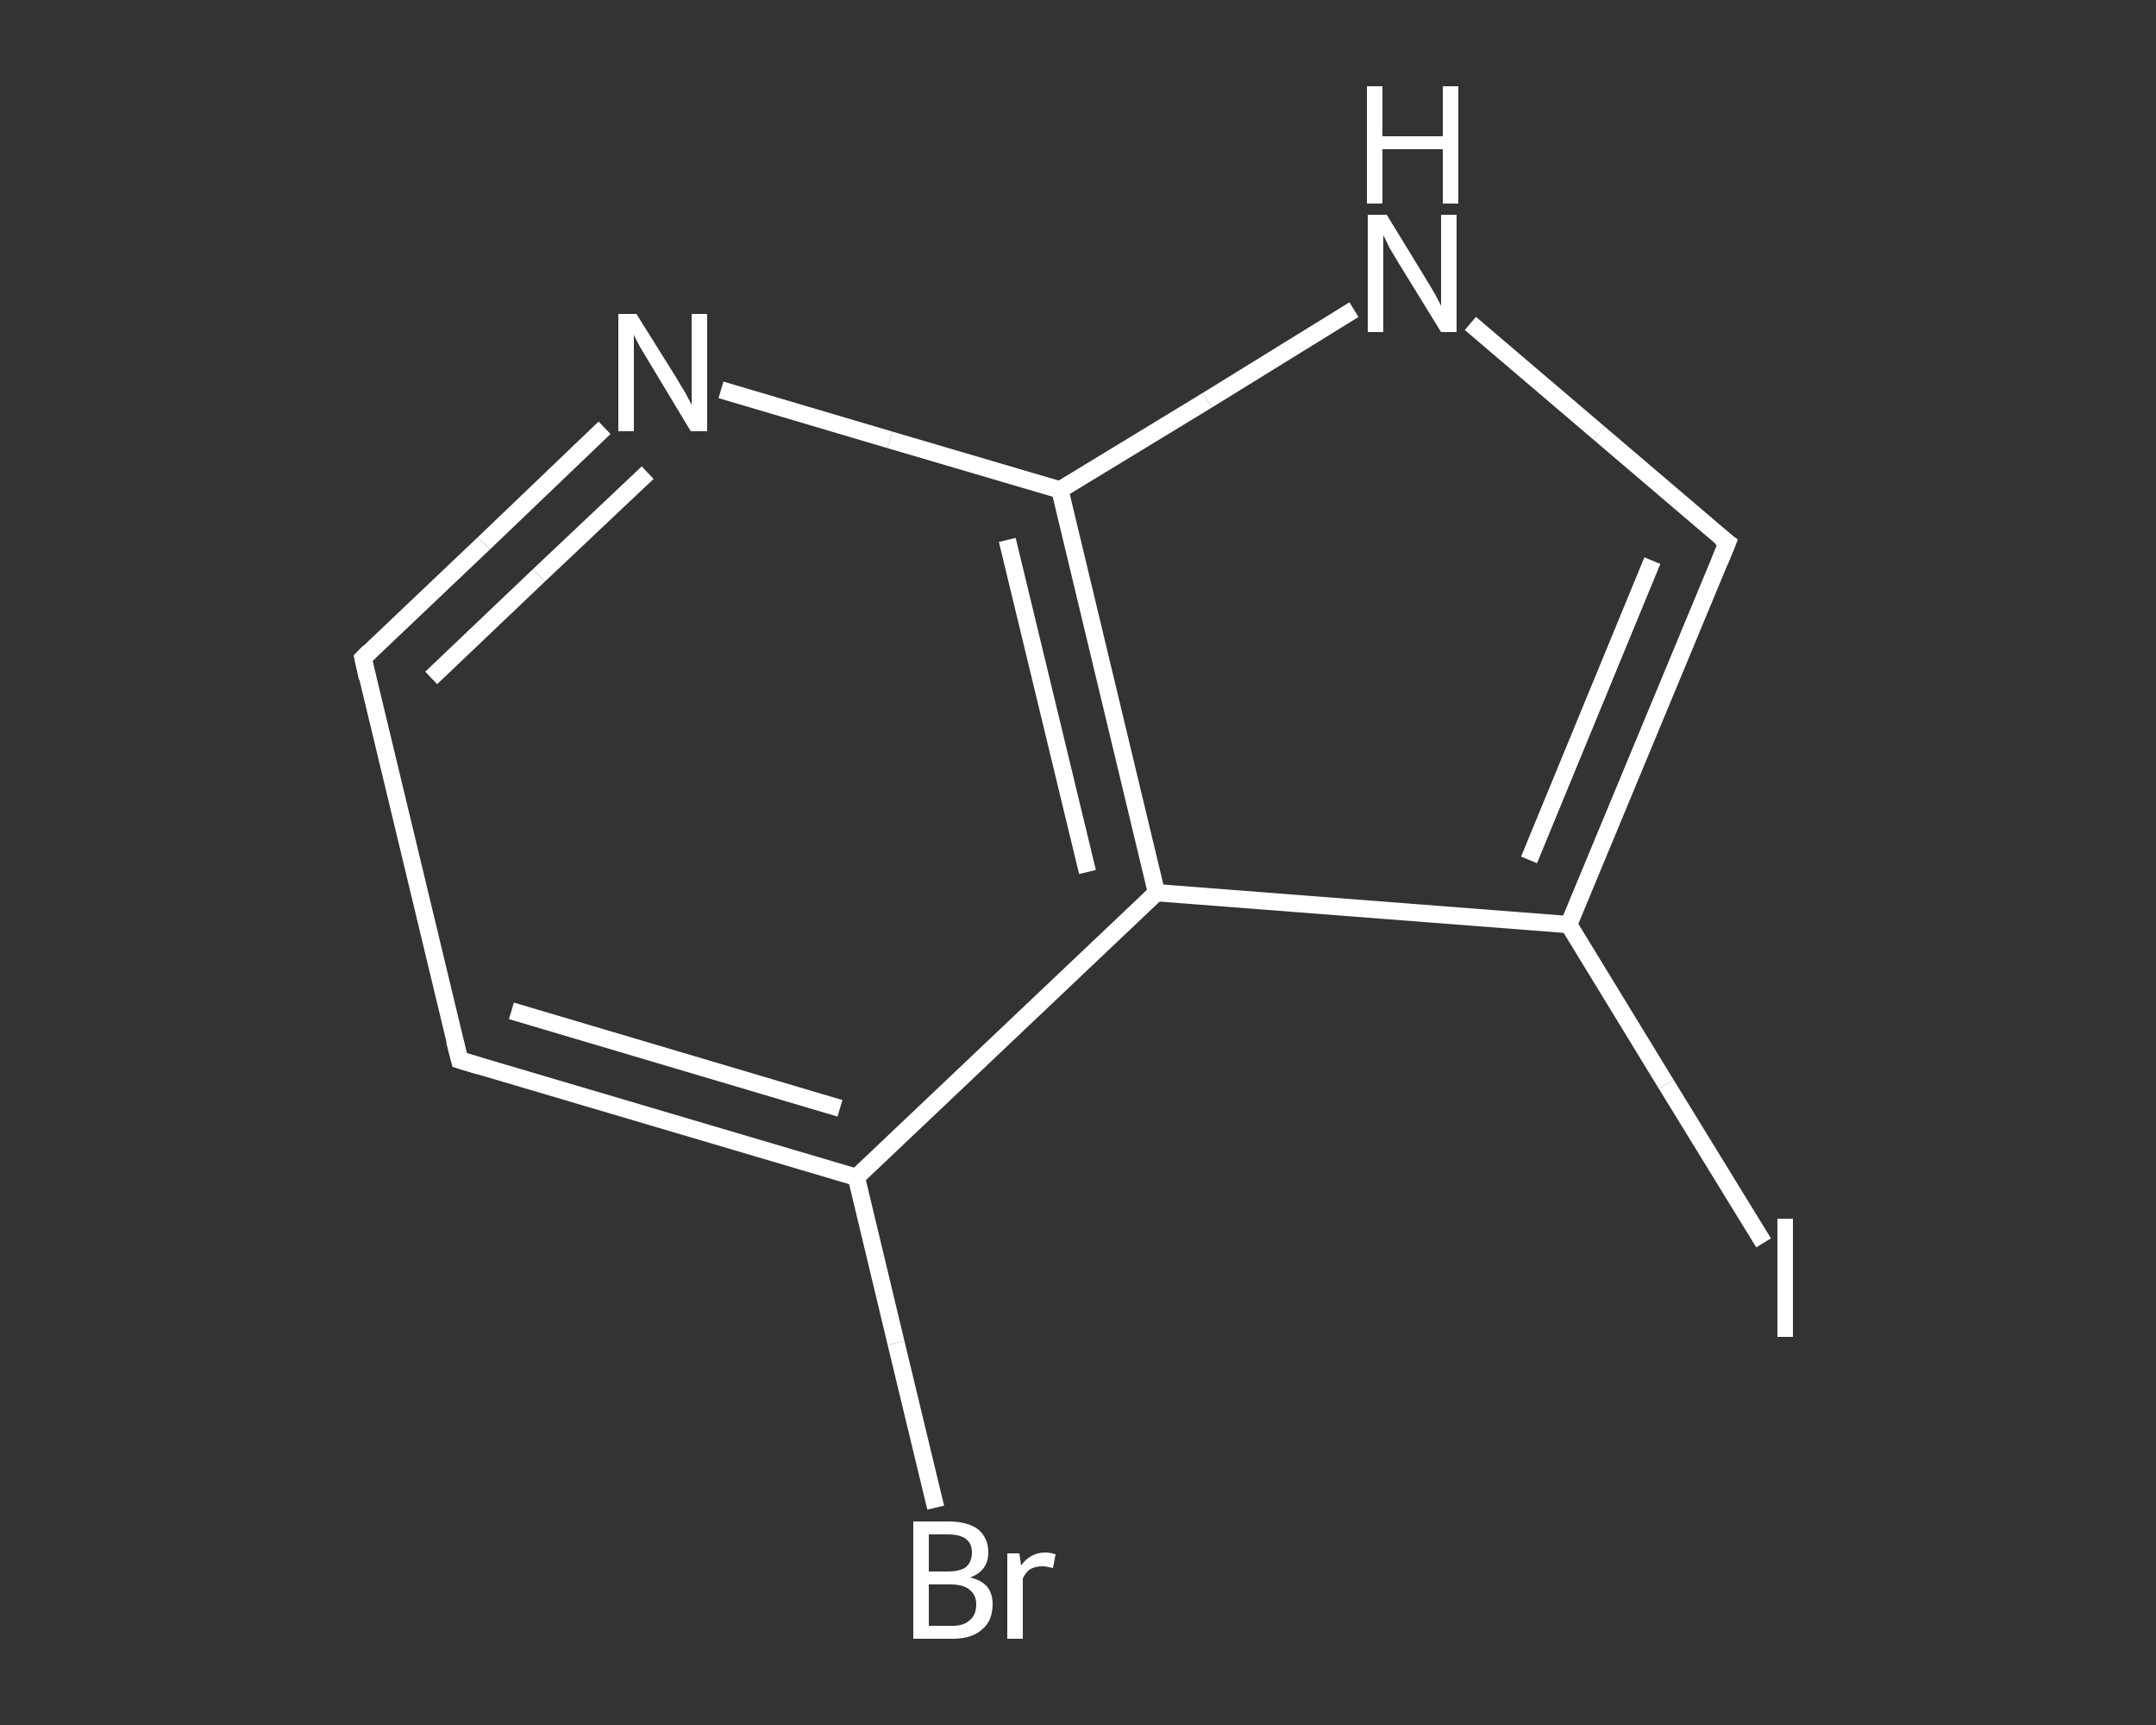 <?xml version='1.0' encoding='iso-8859-1'?>
<svg version='1.1' baseProfile='full'
              xmlns='http://www.w3.org/2000/svg'
                      xmlns:rdkit='http://www.rdkit.org/xml'
                      xmlns:xlink='http://www.w3.org/1999/xlink'
                  xml:space='preserve'
width='250px' height='200px' viewBox='0 0 250 200'>
<rect x="0" y="0" width="250" height="200" fill="#333333" stroke="none"/>
<!-- END OF HEADER -->
<rect style='opacity:1.0;fill:transparent;stroke:none' width='250.0' height='200.0' x='0.0' y='0.0'> </rect>
<path class='bond-0 atom-0 atom-1' d='M 108.5,174.8 L 103.9,155.7' style='fill:none;fill-rule:evenodd;stroke:#FFFFFF;stroke-width:2.0px;stroke-linecap:butt;stroke-linejoin:miter;stroke-opacity:1' />
<path class='bond-0 atom-0 atom-1' d='M 103.9,155.7 L 99.3,136.5' style='fill:none;fill-rule:evenodd;stroke:#FFFFFF;stroke-width:2.0px;stroke-linecap:butt;stroke-linejoin:miter;stroke-opacity:1' />
<path class='bond-1 atom-1 atom-2' d='M 99.3,136.5 L 53.3,122.9' style='fill:none;fill-rule:evenodd;stroke:#FFFFFF;stroke-width:2.0px;stroke-linecap:butt;stroke-linejoin:miter;stroke-opacity:1' />
<path class='bond-1 atom-1 atom-2' d='M 97.4,128.5 L 59.3,117.2' style='fill:none;fill-rule:evenodd;stroke:#FFFFFF;stroke-width:2.0px;stroke-linecap:butt;stroke-linejoin:miter;stroke-opacity:1' />
<path class='bond-2 atom-2 atom-3' d='M 53.3,122.9 L 42.1,76.3' style='fill:none;fill-rule:evenodd;stroke:#FFFFFF;stroke-width:2.0px;stroke-linecap:butt;stroke-linejoin:miter;stroke-opacity:1' />
<path class='bond-3 atom-3 atom-4' d='M 42.1,76.3 L 56.1,63.0' style='fill:none;fill-rule:evenodd;stroke:#FFFFFF;stroke-width:2.0px;stroke-linecap:butt;stroke-linejoin:miter;stroke-opacity:1' />
<path class='bond-3 atom-3 atom-4' d='M 56.1,63.0 L 70.1,49.6' style='fill:none;fill-rule:evenodd;stroke:#FFFFFF;stroke-width:2.0px;stroke-linecap:butt;stroke-linejoin:miter;stroke-opacity:1' />
<path class='bond-3 atom-3 atom-4' d='M 50.0,78.6 L 62.5,66.7' style='fill:none;fill-rule:evenodd;stroke:#FFFFFF;stroke-width:2.0px;stroke-linecap:butt;stroke-linejoin:miter;stroke-opacity:1' />
<path class='bond-3 atom-3 atom-4' d='M 62.5,66.7 L 75.1,54.8' style='fill:none;fill-rule:evenodd;stroke:#FFFFFF;stroke-width:2.0px;stroke-linecap:butt;stroke-linejoin:miter;stroke-opacity:1' />
<path class='bond-4 atom-4 atom-5' d='M 83.6,45.2 L 103.2,51.0' style='fill:none;fill-rule:evenodd;stroke:#FFFFFF;stroke-width:2.0px;stroke-linecap:butt;stroke-linejoin:miter;stroke-opacity:1' />
<path class='bond-4 atom-4 atom-5' d='M 103.2,51.0 L 122.9,56.8' style='fill:none;fill-rule:evenodd;stroke:#FFFFFF;stroke-width:2.0px;stroke-linecap:butt;stroke-linejoin:miter;stroke-opacity:1' />
<path class='bond-5 atom-5 atom-6' d='M 122.9,56.8 L 140.0,46.4' style='fill:none;fill-rule:evenodd;stroke:#FFFFFF;stroke-width:2.0px;stroke-linecap:butt;stroke-linejoin:miter;stroke-opacity:1' />
<path class='bond-5 atom-5 atom-6' d='M 140.0,46.4 L 157.0,35.9' style='fill:none;fill-rule:evenodd;stroke:#FFFFFF;stroke-width:2.0px;stroke-linecap:butt;stroke-linejoin:miter;stroke-opacity:1' />
<path class='bond-6 atom-6 atom-7' d='M 170.5,37.5 L 185.4,50.2' style='fill:none;fill-rule:evenodd;stroke:#FFFFFF;stroke-width:2.0px;stroke-linecap:butt;stroke-linejoin:miter;stroke-opacity:1' />
<path class='bond-6 atom-6 atom-7' d='M 185.4,50.2 L 200.3,62.9' style='fill:none;fill-rule:evenodd;stroke:#FFFFFF;stroke-width:2.0px;stroke-linecap:butt;stroke-linejoin:miter;stroke-opacity:1' />
<path class='bond-7 atom-7 atom-8' d='M 200.3,62.9 L 181.9,107.2' style='fill:none;fill-rule:evenodd;stroke:#FFFFFF;stroke-width:2.0px;stroke-linecap:butt;stroke-linejoin:miter;stroke-opacity:1' />
<path class='bond-7 atom-7 atom-8' d='M 191.6,65.0 L 177.3,99.7' style='fill:none;fill-rule:evenodd;stroke:#FFFFFF;stroke-width:2.0px;stroke-linecap:butt;stroke-linejoin:miter;stroke-opacity:1' />
<path class='bond-8 atom-8 atom-9' d='M 181.9,107.2 L 193.2,125.7' style='fill:none;fill-rule:evenodd;stroke:#FFFFFF;stroke-width:2.0px;stroke-linecap:butt;stroke-linejoin:miter;stroke-opacity:1' />
<path class='bond-8 atom-8 atom-9' d='M 193.2,125.7 L 204.5,144.1' style='fill:none;fill-rule:evenodd;stroke:#FFFFFF;stroke-width:2.0px;stroke-linecap:butt;stroke-linejoin:miter;stroke-opacity:1' />
<path class='bond-9 atom-8 atom-10' d='M 181.9,107.2 L 134.1,103.5' style='fill:none;fill-rule:evenodd;stroke:#FFFFFF;stroke-width:2.0px;stroke-linecap:butt;stroke-linejoin:miter;stroke-opacity:1' />
<path class='bond-10 atom-10 atom-1' d='M 134.1,103.5 L 99.3,136.5' style='fill:none;fill-rule:evenodd;stroke:#FFFFFF;stroke-width:2.0px;stroke-linecap:butt;stroke-linejoin:miter;stroke-opacity:1' />
<path class='bond-11 atom-10 atom-5' d='M 134.1,103.5 L 122.9,56.8' style='fill:none;fill-rule:evenodd;stroke:#FFFFFF;stroke-width:2.0px;stroke-linecap:butt;stroke-linejoin:miter;stroke-opacity:1' />
<path class='bond-11 atom-10 atom-5' d='M 126.1,101.1 L 116.8,62.6' style='fill:none;fill-rule:evenodd;stroke:#FFFFFF;stroke-width:2.0px;stroke-linecap:butt;stroke-linejoin:miter;stroke-opacity:1' />
<path d='M 55.6,123.6 L 53.3,122.9 L 52.7,120.6' style='fill:none;stroke:#FFFFFF;stroke-width:2.0px;stroke-linecap:butt;stroke-linejoin:miter;stroke-opacity:1;' />
<path d='M 42.6,78.6 L 42.1,76.3 L 42.8,75.6' style='fill:none;stroke:#FFFFFF;stroke-width:2.0px;stroke-linecap:butt;stroke-linejoin:miter;stroke-opacity:1;' />
<path d='M 199.5,62.3 L 200.3,62.9 L 199.4,65.1' style='fill:none;stroke:#FFFFFF;stroke-width:2.0px;stroke-linecap:butt;stroke-linejoin:miter;stroke-opacity:1;' />
<path class='atom-0' d='M 112.5 182.9
Q 113.8 183.2, 114.5 184.0
Q 115.1 184.8, 115.1 186.0
Q 115.1 187.9, 113.9 188.9
Q 112.7 190.0, 110.5 190.0
L 105.9 190.0
L 105.9 176.4
L 109.9 176.4
Q 112.2 176.4, 113.4 177.3
Q 114.6 178.3, 114.6 180.0
Q 114.6 182.1, 112.5 182.9
M 107.7 177.9
L 107.7 182.2
L 109.9 182.2
Q 111.3 182.2, 112.0 181.7
Q 112.7 181.1, 112.7 180.0
Q 112.7 177.9, 109.9 177.9
L 107.7 177.9
M 110.5 188.5
Q 111.8 188.5, 112.5 187.8
Q 113.2 187.2, 113.2 186.0
Q 113.2 184.9, 112.4 184.3
Q 111.7 183.7, 110.2 183.7
L 107.7 183.7
L 107.7 188.5
L 110.5 188.5
' fill='#FFFFFF'/>
<path class='atom-0' d='M 118.2 180.1
L 118.4 181.5
Q 119.5 180.0, 121.2 180.0
Q 121.7 180.0, 122.4 180.2
L 122.1 181.8
Q 121.3 181.6, 120.9 181.6
Q 120.1 181.6, 119.5 181.9
Q 119.0 182.2, 118.6 183.0
L 118.6 190.0
L 116.8 190.0
L 116.8 180.1
L 118.2 180.1
' fill='#FFFFFF'/>
<path class='atom-4' d='M 73.8 36.4
L 78.3 43.6
Q 78.7 44.3, 79.5 45.6
Q 80.2 46.9, 80.2 47.0
L 80.2 36.4
L 82.0 36.4
L 82.0 50.0
L 80.1 50.0
L 75.4 42.2
Q 74.8 41.2, 74.2 40.2
Q 73.6 39.1, 73.5 38.8
L 73.5 50.0
L 71.7 50.0
L 71.7 36.4
L 73.8 36.4
' fill='#FFFFFF'/>
<path class='atom-6' d='M 160.8 24.9
L 165.2 32.1
Q 165.7 32.9, 166.4 34.1
Q 167.1 35.4, 167.1 35.5
L 167.1 24.9
L 168.9 24.9
L 168.9 38.5
L 167.1 38.5
L 162.3 30.7
Q 161.7 29.7, 161.1 28.7
Q 160.6 27.6, 160.4 27.3
L 160.4 38.5
L 158.6 38.5
L 158.6 24.9
L 160.8 24.9
' fill='#FFFFFF'/>
<path class='atom-6' d='M 158.5 10.0
L 160.3 10.0
L 160.3 15.8
L 167.3 15.8
L 167.3 10.0
L 169.1 10.0
L 169.1 23.6
L 167.3 23.6
L 167.3 17.3
L 160.3 17.3
L 160.3 23.6
L 158.5 23.6
L 158.5 10.0
' fill='#FFFFFF'/>
<path class='atom-9' d='M 206.1 141.3
L 207.9 141.3
L 207.9 155.0
L 206.1 155.0
L 206.1 141.3
' fill='#FFFFFF'/>
</svg>
